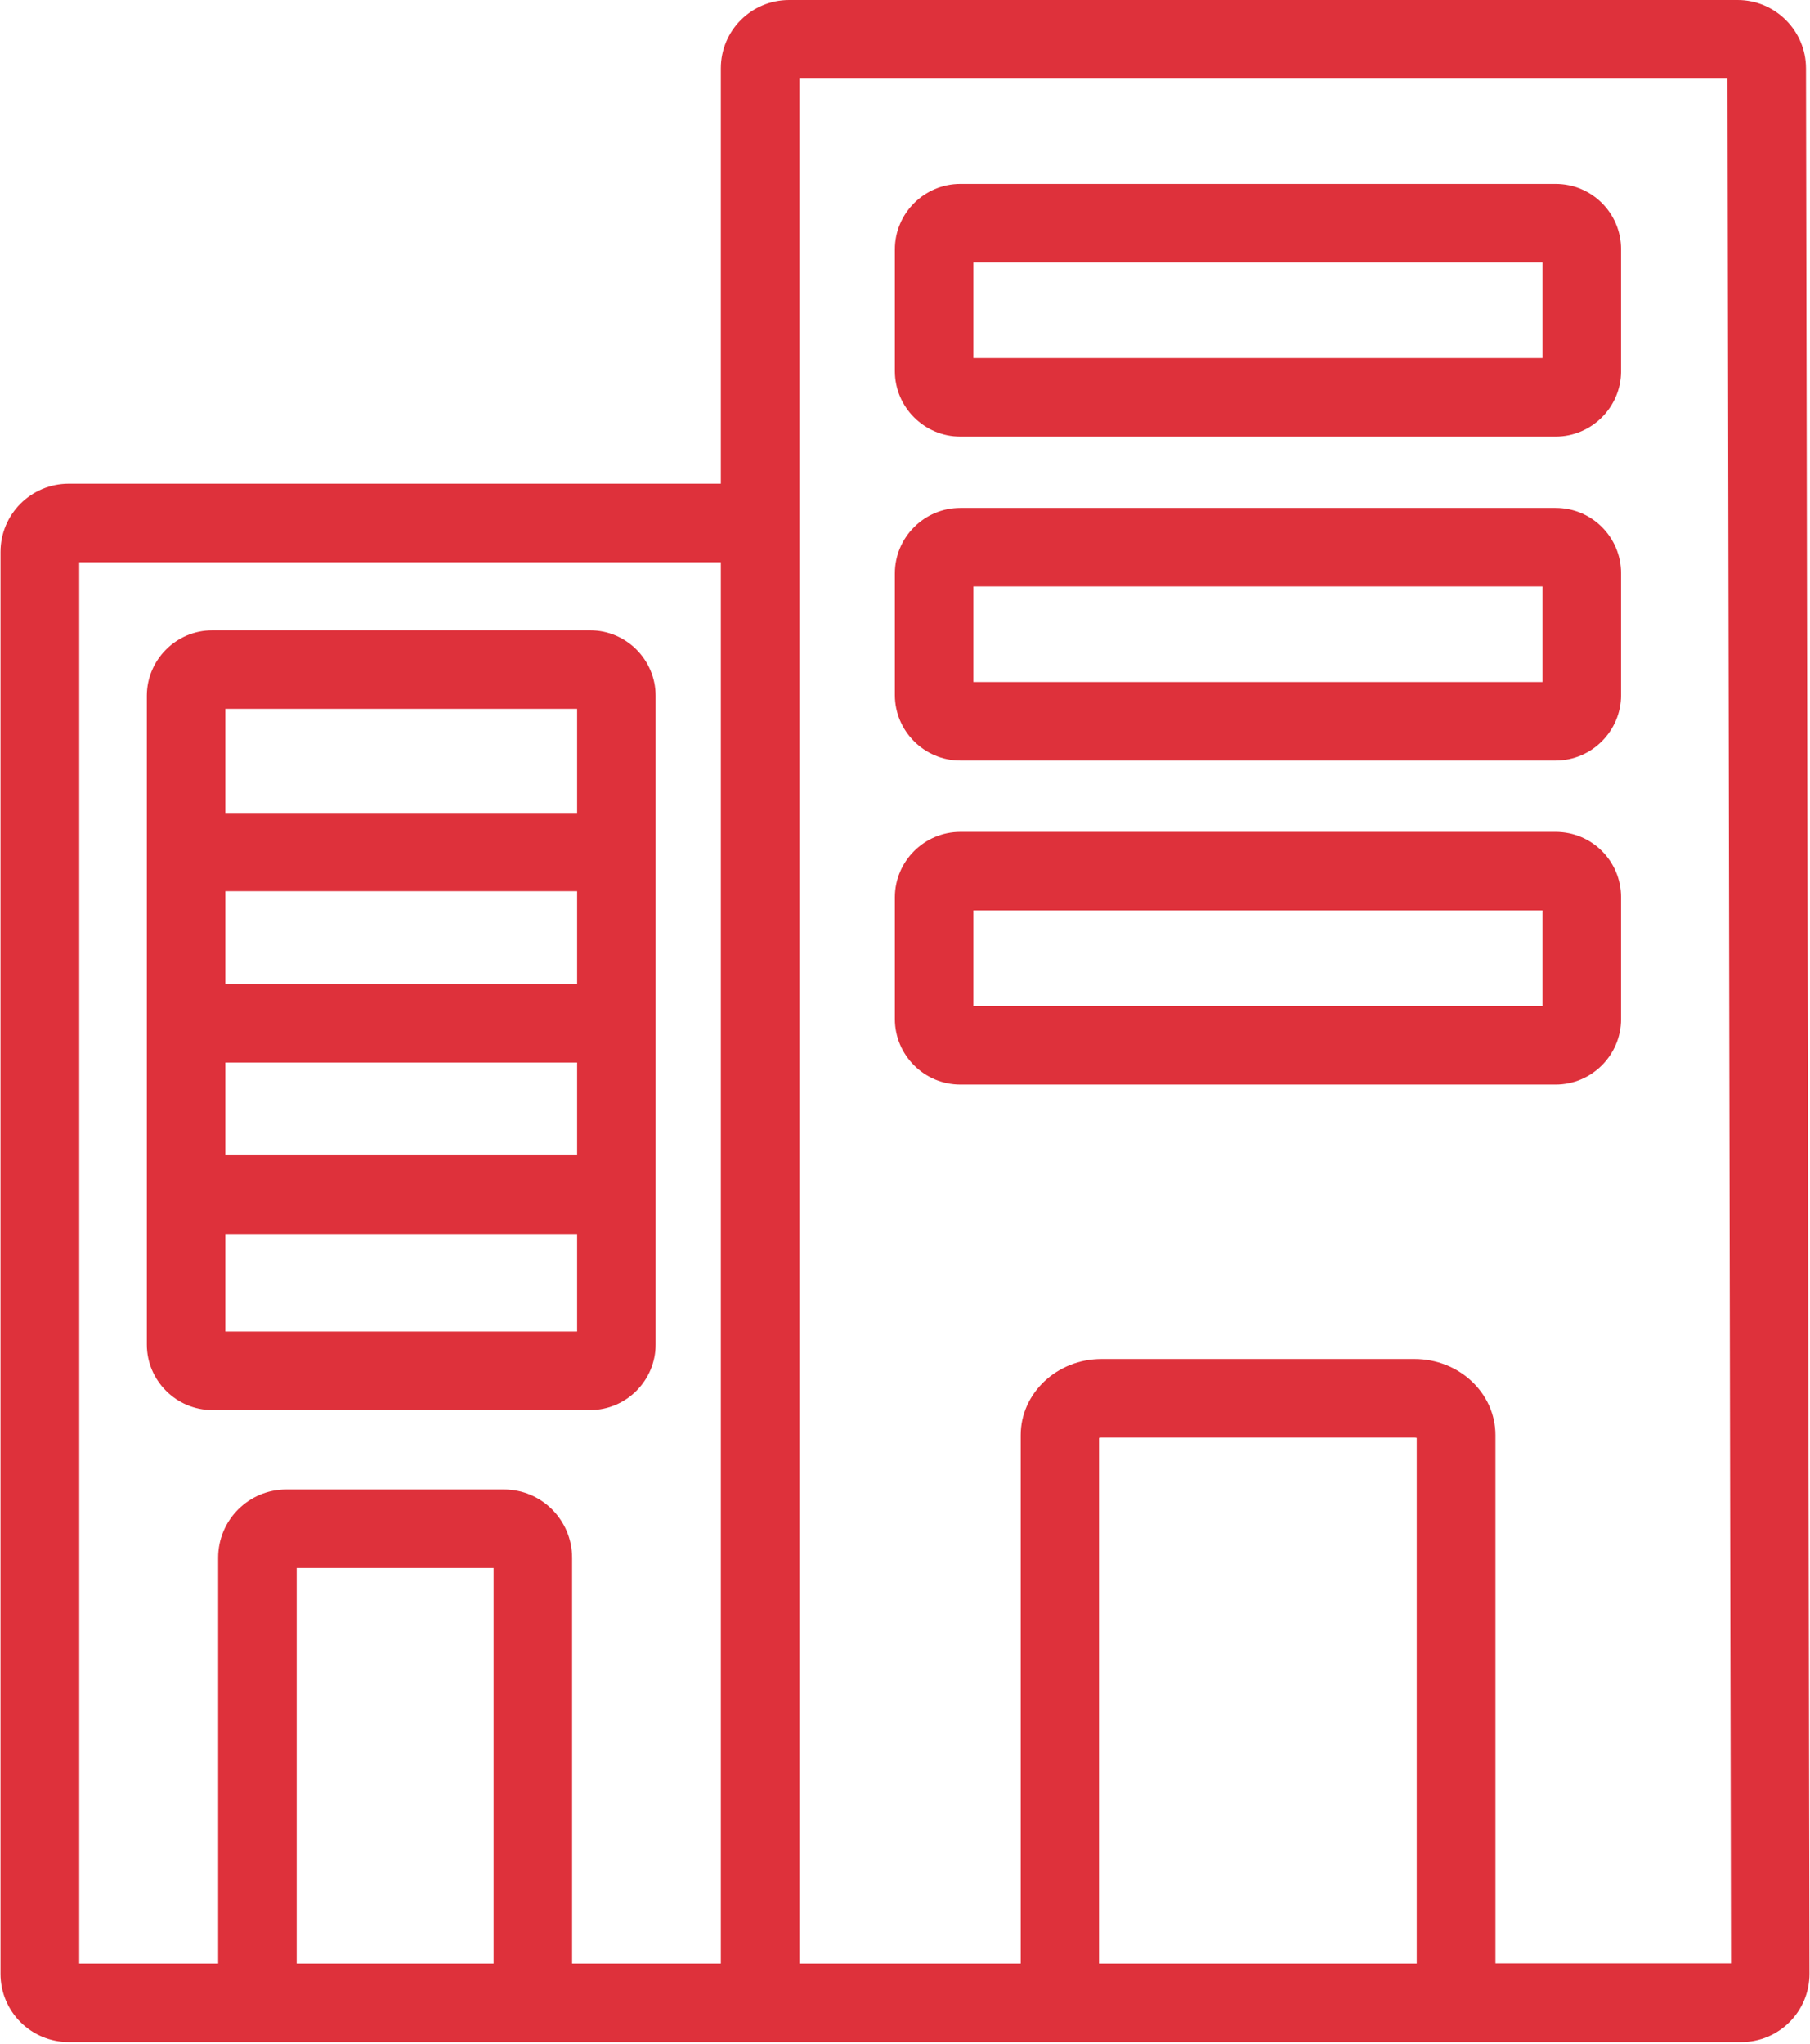 <?xml version="1.0" encoding="UTF-8"?>
<svg width="908px" height="1025px" viewBox="0 0 908 1025" version="1.1" xmlns="http://www.w3.org/2000/svg" xmlns:xlink="http://www.w3.org/1999/xlink">
    <!-- Generator: Sketch 54.1 (76490) - https://sketchapp.com -->
    <title>Slice 1</title>
    <desc>Created with Sketch.</desc>
    <g id="Page-1" stroke="none" stroke-width="1" fill="none" fill-rule="evenodd">
        <g id="menu-business" fill="#DE313B" fill-rule="nonzero">
            <path d="M905.993,34.243 C905.993,15.426 890.567,0 871.75,0 L395.853,0 C376.927,0 361.61,15.316 361.61,34.243 L361.61,242.544 L34.499,242.544 C15.573,242.544 0.256,257.86 0.256,276.787 L0.256,989.758 C0.256,1008.684 15.572,1024.001 34.499,1024.001 L873.501,1024.001 C892.427,1024.001 907.744,1008.685 907.744,989.758 L905.994,34.243 L905.993,34.243 Z M39.641,281.928 L361.61,281.928 L361.61,984.615 L286.998,984.615 L286.998,781.128 C286.998,762.202 271.682,746.885 252.755,746.885 L143.681,746.885 C124.755,746.885 109.438,762.201 109.438,781.128 L109.438,984.615 L39.749,984.615 L39.749,281.928 L39.641,281.928 Z M247.614,984.615 L148.824,984.615 L148.824,786.27 L247.614,786.27 L247.614,984.615 Z M710.82,984.615 L551.312,984.615 L551.312,721.066 C551.64,720.957 552.078,720.847 552.515,720.847 L709.506,720.847 C710.053,720.847 710.491,720.956 710.709,721.066 L710.709,984.615 L710.82,984.615 Z M750.205,984.615 L750.205,719.644 C750.205,698.529 731.935,681.463 709.617,681.463 L552.626,681.463 C530.199,681.463 512.038,698.639 512.038,719.644 L512.038,984.615 L400.995,984.615 L400.995,39.384 L866.609,39.384 L868.359,984.505 L750.205,984.505 L750.205,984.615 Z" id="Shape"></path>
            <path d="M780.4,92.226 L481.733,92.226 C463.682,92.226 448.912,106.995 448.912,125.047 L448.912,186.093 C448.912,204.144 463.681,218.914 481.733,218.914 L780.4,218.914 C798.451,218.914 813.221,204.145 813.221,186.093 L813.221,125.047 C813.221,106.886 798.561,92.226 780.4,92.226 L780.4,92.226 Z M773.836,179.528 L488.298,179.528 L488.298,131.61 L773.836,131.61 L773.836,179.528 Z" id="Shape"></path>
            <path d="M780.4,254.687 L481.733,254.687 C463.682,254.687 448.912,269.456 448.912,287.508 L448.912,348.554 C448.912,366.605 463.681,381.375 481.733,381.375 L780.4,381.375 C798.451,381.375 813.221,366.606 813.221,348.554 L813.221,287.508 C813.221,269.347 798.561,254.687 780.4,254.687 L780.4,254.687 Z M773.836,341.99 L488.298,341.99 L488.298,294.072 L773.836,294.072 L773.836,341.99 Z" id="Shape"></path>
            <path d="M780.4,417.149 L481.733,417.149 C463.682,417.149 448.912,431.918 448.912,449.97 L448.912,511.016 C448.912,529.067 463.681,543.837 481.733,543.837 L780.4,543.837 C798.451,543.837 813.221,529.068 813.221,511.016 L813.221,449.97 C813.221,431.809 798.561,417.149 780.4,417.149 L780.4,417.149 Z M773.836,504.451 L488.298,504.451 L488.298,456.533 L773.836,456.533 L773.836,504.451 Z" id="Shape"></path>
            <path d="M296.079,707.063 C314.13,707.063 328.9,692.294 328.9,674.242 L328.9,348.881 C328.9,330.83 314.131,316.06 296.079,316.06 L106.486,316.06 C88.435,316.06 73.665,330.829 73.665,348.881 L73.665,674.242 C73.665,692.293 88.434,707.063 106.486,707.063 L296.079,707.063 L296.079,707.063 Z M113.049,667.679 L113.049,618.776 L289.514,618.776 L289.514,667.679 L113.049,667.679 Z M289.514,532.786 L289.514,579.282 L113.049,579.282 L113.049,532.786 L289.514,532.786 Z M113.049,493.402 L113.049,446.906 L289.514,446.906 L289.514,493.402 L113.049,493.402 Z M289.514,355.446 L289.514,407.631 L113.049,407.631 L113.049,355.446 L289.514,355.446 Z" id="Shape"></path>
        </g>
    </g>
</svg>